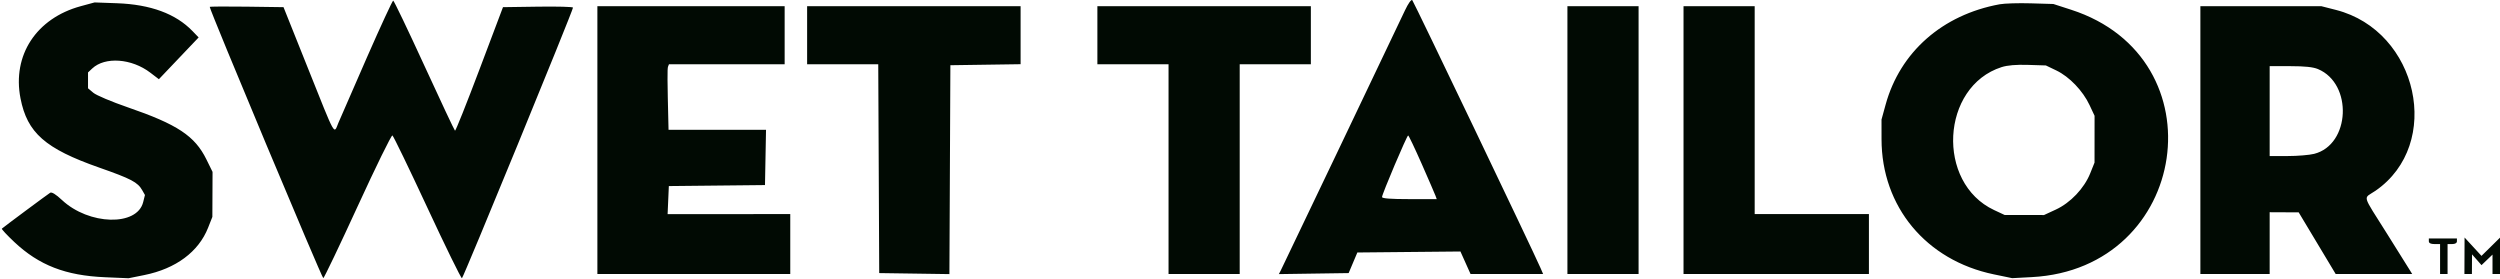 <svg width="1335" height="149" viewBox="0 0 1335 149" fill="none" xmlns="http://www.w3.org/2000/svg">
<path fill-rule="evenodd" clip-rule="evenodd" d="M750.269 5.506C742.349 22.253 684.663 143.049 683.844 144.6L682.908 146.372L701.543 146.1L720.179 145.828L722.502 140.328L724.826 134.828L752.351 134.562L779.876 134.297L782.575 140.312L785.275 146.328H804.652H824.029L822.623 143.078C818.847 134.351 754.922 0.848 754.149 0.075C753.628 -0.446 752.018 1.807 750.269 5.506ZM195.973 30.578C188.666 47.215 181.794 62.975 180.702 65.602C178.158 71.716 179.567 74.243 164.478 36.522L151.4 3.828L131.701 3.557C120.867 3.408 112.002 3.468 112.002 3.69C112.002 5.492 171.981 148.76 172.641 148.534C173.115 148.372 181.397 131.047 191.047 110.034C200.696 89.02 209.021 72.049 209.547 72.32C210.072 72.591 218.457 89.915 228.179 110.821C237.902 131.725 246.227 148.709 246.679 148.565C247.441 148.321 305.939 5.775 305.982 4.056C305.993 3.631 297.585 3.406 287.298 3.556L268.593 3.828L256.072 36.998C249.185 55.24 243.293 70.007 242.978 69.812C242.664 69.618 235.266 53.904 226.539 34.894C217.813 15.883 210.354 0.328 209.966 0.328C209.577 0.328 203.28 13.94 195.973 30.578ZM43.163 3.291C19.378 9.746 6.459 29.491 10.95 52.528C14.539 70.934 24.131 79.371 52.975 89.49C70.111 95.502 73.523 97.297 75.952 101.577L77.403 104.132L76.452 107.947C73.211 120.955 47.486 120.279 33.084 106.808C29.841 103.774 27.649 102.419 26.802 102.926C25.625 103.629 2.192 121.036 1.002 122.09C0.727 122.334 3.725 125.561 7.664 129.261C20.859 141.654 35.027 147.152 56.075 148.046L68.649 148.581L77.075 146.879C93.894 143.483 106.039 134.469 111.118 121.613L113.403 115.828L113.452 103.81L113.502 91.793L110.221 85.126C104.05 72.584 94.743 66.424 68.121 57.269C59.661 54.358 51.449 50.892 49.871 49.563L47.002 47.15V42.913V38.676L49.252 36.569C56.09 30.163 70.292 31.188 80.27 38.806L84.843 42.297L95.455 31.143L106.068 19.991L102.785 16.588C93.867 7.35 80.381 2.375 62.502 1.732L50.502 1.299L43.163 3.291ZM1067.83 2.283C1037.25 7.889 1014.65 27.767 1006.92 55.873L1004.73 63.828L1004.74 74.328C1004.75 110.356 1028.54 138.993 1064.68 146.499L1074.5 148.537L1085 147.978C1169.18 143.495 1185.73 30.995 1106 5.206L1096.5 2.133L1084.5 1.78C1077.9 1.586 1070.4 1.813 1067.83 2.283ZM319.002 74.828V146.328H370.502H422.002V130.328V114.328L389.252 114.33L356.502 114.333L356.83 106.847L357.159 99.361L382.83 99.094L408.502 98.828L408.779 84.078L409.055 69.328H383.029H357.002L356.947 67.078C356.354 42.773 356.311 36.685 356.724 35.611L357.216 34.328H388.109H419.002V18.828V3.328H369.002H319.002V74.828ZM431.002 18.828V34.328H449.994H468.985L469.244 90.078L469.502 145.828L488.244 146.1L506.985 146.372L507.244 90.6L507.502 34.828L526.252 34.556L545.002 34.283V18.805V3.328H488.002H431.002V18.828ZM586.002 18.828V34.328H605.002H624.002V90.328V146.328H643.002H662.002V90.328V34.328H681.002H700.002V18.828V3.328H643.002H586.002V18.828ZM837.002 74.828V146.328H856.002H875.002V74.828V3.328H856.002H837.002V74.828ZM899.002 74.828V146.328H948.502H998.002V130.328V114.328H967.502H937.002V58.828V3.328H918.002H899.002V74.828ZM1175 74.828V146.328H1193.5H1212V129.828V113.328L1219.75 113.365L1227.5 113.401L1237.38 129.865L1247.26 146.328H1267.69H1288.12L1287.35 145.078C1286.93 144.391 1281.28 135.361 1274.8 125.012C1260.88 102.818 1261.87 106.442 1268.52 101.863C1304.61 77.004 1291.39 16.553 1247.41 5.303L1239.68 3.328H1207.34H1175V74.828ZM1098.13 37.651C1105.05 40.98 1112.25 48.486 1115.82 56.109L1118.5 61.828L1118.49 74.328L1118.48 86.828L1116.17 92.575C1112.95 100.593 1105.62 108.309 1097.79 111.923L1091.5 114.828L1081 114.819L1070.5 114.81L1064.88 112.184C1033.74 97.632 1036.43 46.212 1068.87 35.837C1071.98 34.843 1076.62 34.453 1083 34.651L1092.5 34.947L1098.13 37.651ZM1237.78 36.879C1256.53 44.696 1255.06 77.297 1235.75 82.159C1233.2 82.802 1226.82 83.328 1221.56 83.328H1212V59.328V35.328H1223.03C1230.74 35.328 1235.19 35.795 1237.78 36.879ZM759.22 87.579C762.914 95.966 766.225 103.615 766.577 104.578L767.216 106.328H752.609C742.553 106.328 738.002 105.981 738.002 105.216C738.002 103.644 751.288 72.328 751.954 72.329C752.255 72.331 755.525 79.194 759.22 87.579ZM1297 128.828C1297 129.828 1298 130.328 1300 130.328H1303V138.328V146.328H1305H1307V138.328V130.328H1309.5C1311.06 130.328 1312 129.761 1312 128.828V127.328H1304.5H1297V128.828ZM1316.04 136.578L1316 146.328H1318H1320L1320.03 141.078L1320.06 135.828L1322.6 138.706L1325.13 141.584L1328.06 138.769L1331 135.954V141.141V146.328H1333H1335V136.616V126.903L1330.06 131.773L1325.11 136.644L1320.6 131.736L1316.08 126.828L1316.04 136.578Z" fill="#010A03"/>
</svg>
